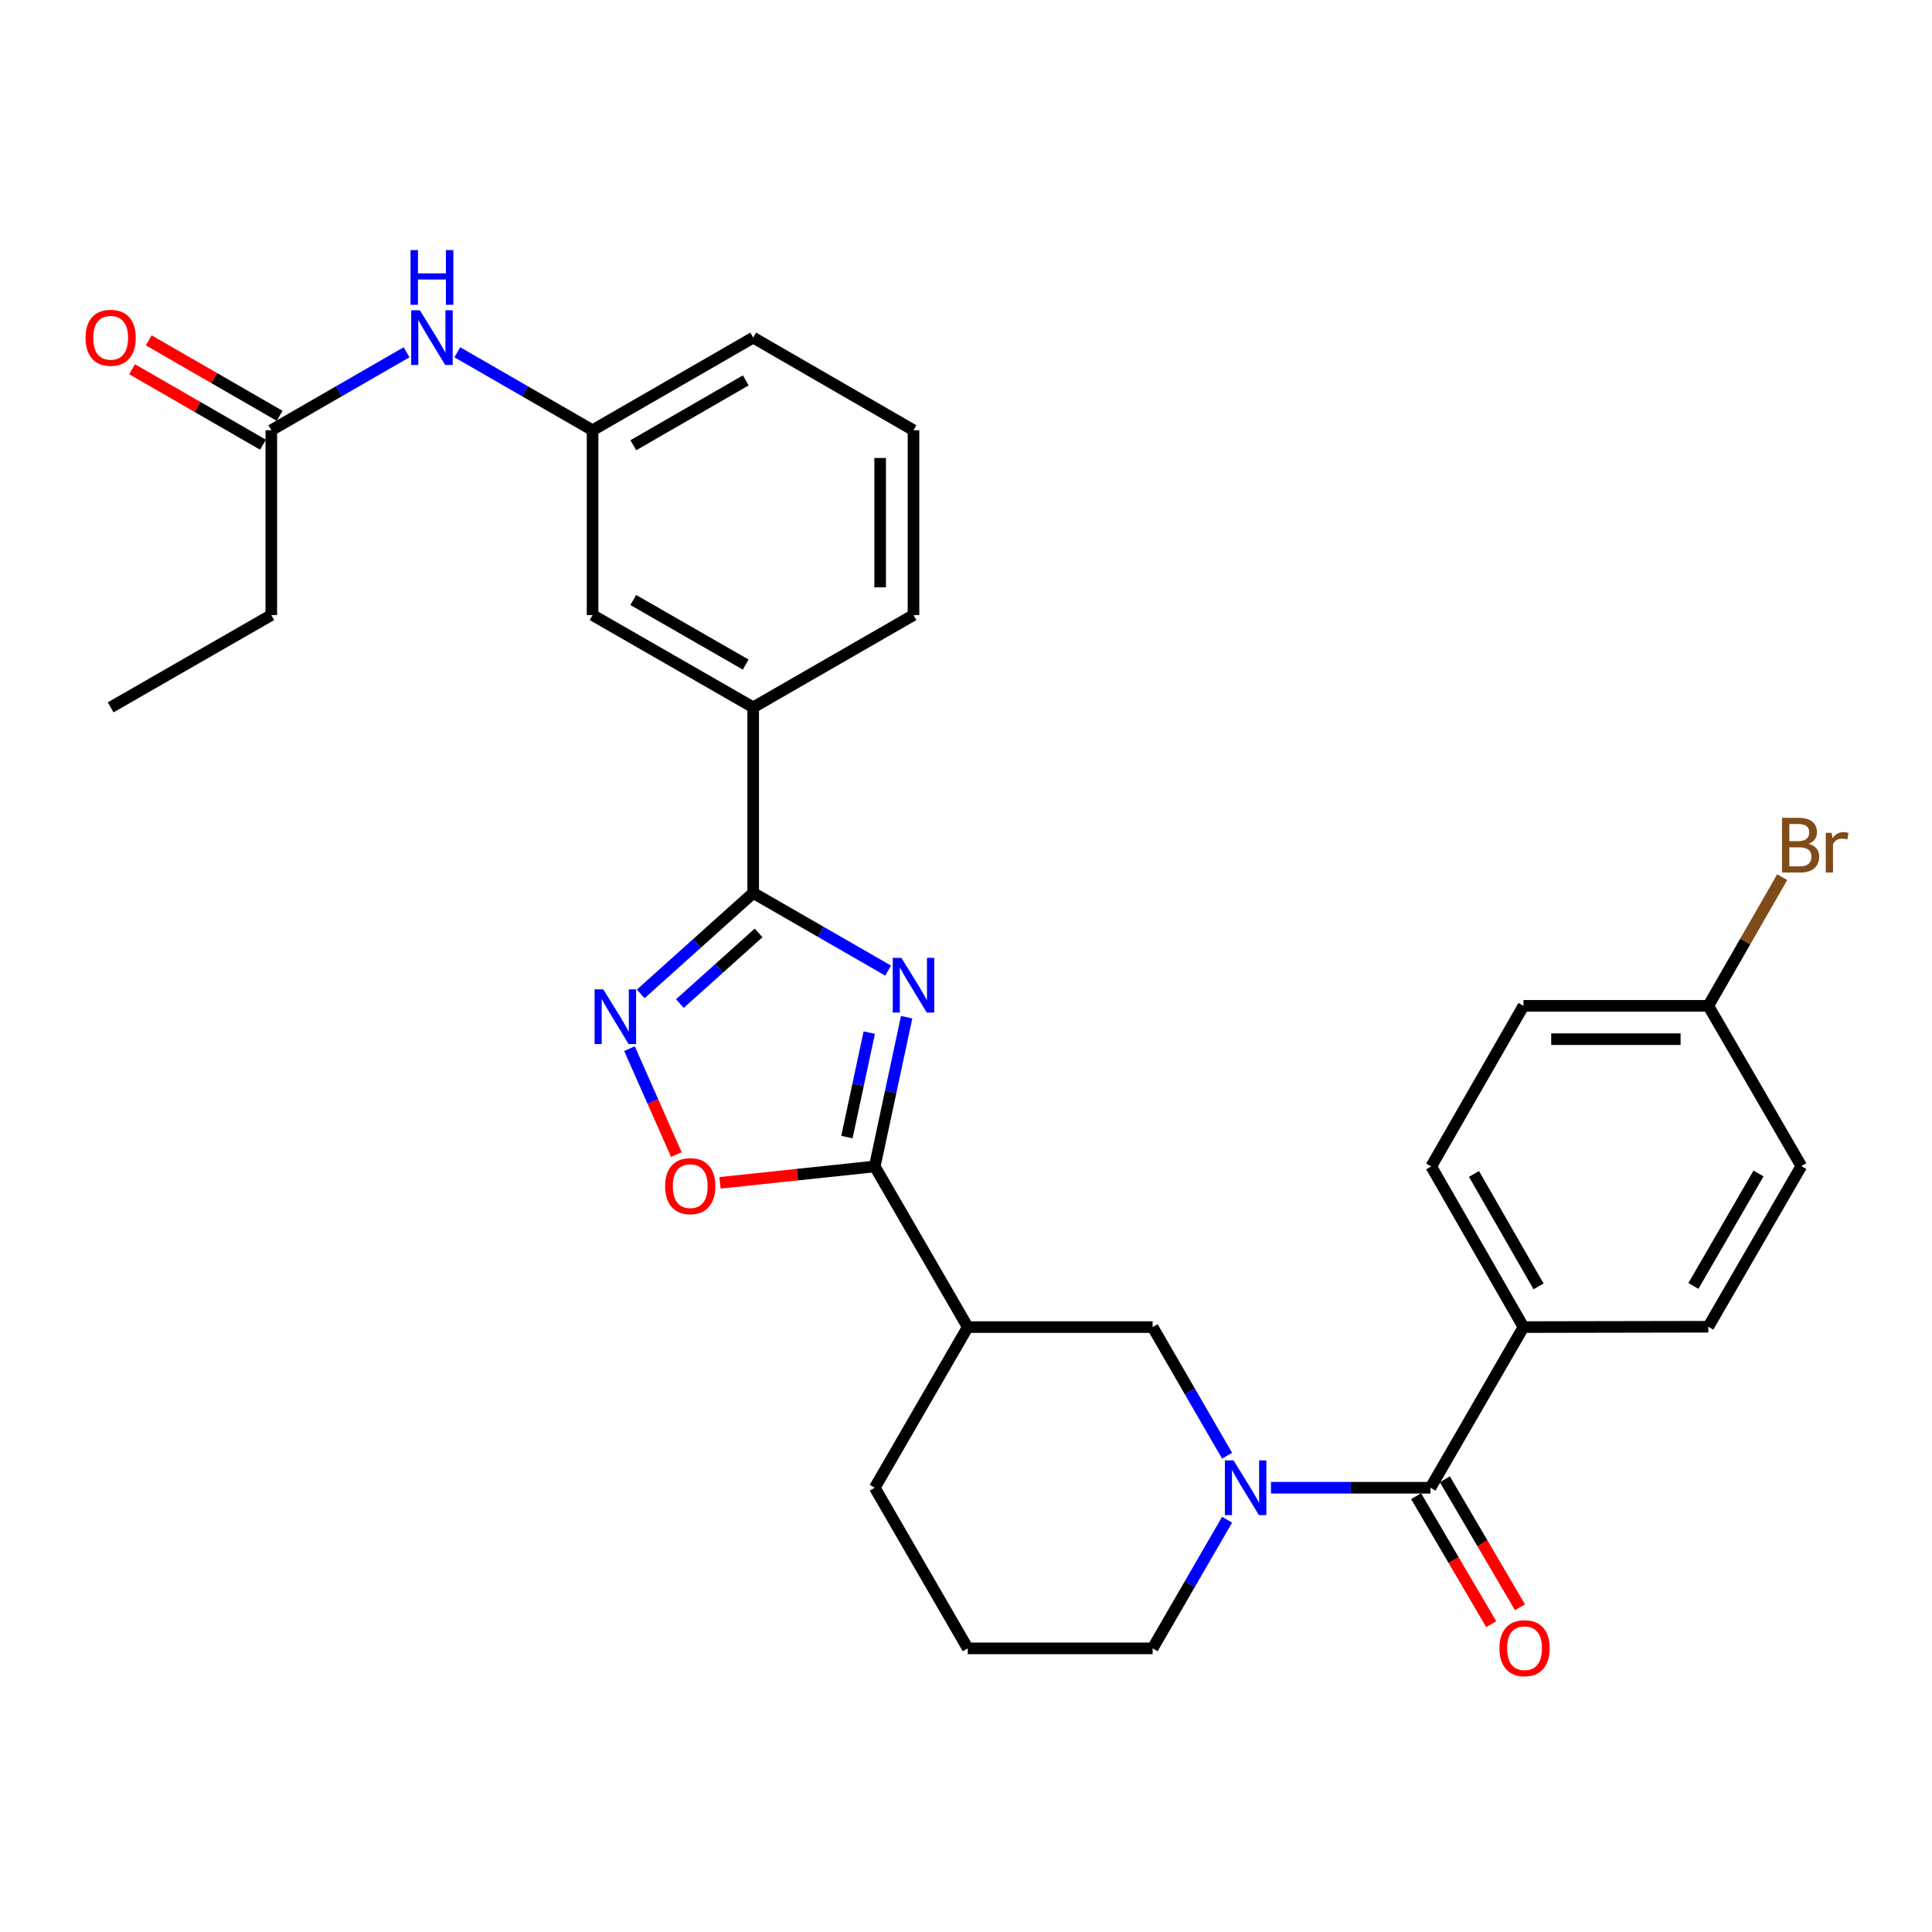 <?xml version='1.0' encoding='iso-8859-1'?>
<svg version='1.1' baseProfile='full'
              xmlns='http://www.w3.org/2000/svg'
                      xmlns:rdkit='http://www.rdkit.org/xml'
                      xmlns:xlink='http://www.w3.org/1999/xlink'
                  xml:space='preserve'
width='1000px' height='1000px' viewBox='0 0 1000 1000'>
<!-- END OF HEADER -->
<rect style='opacity:1.0;fill:#FFFFFF;stroke:none' width='1000' height='1000' x='0' y='0'> </rect>
<path class='bond-0' d='M 469.282,526.494 L 461.026,565.122' style='fill:none;fill-rule:evenodd;stroke:#0000FF;stroke-width:6px;stroke-linecap:butt;stroke-linejoin:miter;stroke-opacity:1' />
<path class='bond-0' d='M 461.026,565.122 L 452.77,603.749' style='fill:none;fill-rule:evenodd;stroke:#000000;stroke-width:6px;stroke-linecap:butt;stroke-linejoin:miter;stroke-opacity:1' />
<path class='bond-0' d='M 449.925,534.474 L 444.146,561.514' style='fill:none;fill-rule:evenodd;stroke:#0000FF;stroke-width:6px;stroke-linecap:butt;stroke-linejoin:miter;stroke-opacity:1' />
<path class='bond-0' d='M 444.146,561.514 L 438.367,588.553' style='fill:none;fill-rule:evenodd;stroke:#000000;stroke-width:6px;stroke-linecap:butt;stroke-linejoin:miter;stroke-opacity:1' />
<path class='bond-1' d='M 459.688,502.378 L 424.771,482.284' style='fill:none;fill-rule:evenodd;stroke:#0000FF;stroke-width:6px;stroke-linecap:butt;stroke-linejoin:miter;stroke-opacity:1' />
<path class='bond-1' d='M 424.771,482.284 L 389.853,462.19' style='fill:none;fill-rule:evenodd;stroke:#000000;stroke-width:6px;stroke-linecap:butt;stroke-linejoin:miter;stroke-opacity:1' />
<path class='bond-5' d='M 452.77,603.749 L 412.719,607.992' style='fill:none;fill-rule:evenodd;stroke:#000000;stroke-width:6px;stroke-linecap:butt;stroke-linejoin:miter;stroke-opacity:1' />
<path class='bond-5' d='M 412.719,607.992 L 372.669,612.235' style='fill:none;fill-rule:evenodd;stroke:#FF0000;stroke-width:6px;stroke-linecap:butt;stroke-linejoin:miter;stroke-opacity:1' />
<path class='bond-6' d='M 452.77,603.749 L 500.909,686.899' style='fill:none;fill-rule:evenodd;stroke:#000000;stroke-width:6px;stroke-linecap:butt;stroke-linejoin:miter;stroke-opacity:1' />
<path class='bond-3' d='M 389.853,462.19 L 360.744,488.314' style='fill:none;fill-rule:evenodd;stroke:#000000;stroke-width:6px;stroke-linecap:butt;stroke-linejoin:miter;stroke-opacity:1' />
<path class='bond-3' d='M 360.744,488.314 L 331.635,514.438' style='fill:none;fill-rule:evenodd;stroke:#0000FF;stroke-width:6px;stroke-linecap:butt;stroke-linejoin:miter;stroke-opacity:1' />
<path class='bond-3' d='M 392.65,482.873 L 372.273,501.16' style='fill:none;fill-rule:evenodd;stroke:#000000;stroke-width:6px;stroke-linecap:butt;stroke-linejoin:miter;stroke-opacity:1' />
<path class='bond-3' d='M 372.273,501.16 L 351.897,519.447' style='fill:none;fill-rule:evenodd;stroke:#0000FF;stroke-width:6px;stroke-linecap:butt;stroke-linejoin:miter;stroke-opacity:1' />
<path class='bond-8' d='M 389.853,462.19 L 389.853,366.123' style='fill:none;fill-rule:evenodd;stroke:#000000;stroke-width:6px;stroke-linecap:butt;stroke-linejoin:miter;stroke-opacity:1' />
<path class='bond-2' d='M 635.143,753.487 L 615.867,720.193' style='fill:none;fill-rule:evenodd;stroke:#0000FF;stroke-width:6px;stroke-linecap:butt;stroke-linejoin:miter;stroke-opacity:1' />
<path class='bond-2' d='M 615.867,720.193 L 596.592,686.899' style='fill:none;fill-rule:evenodd;stroke:#000000;stroke-width:6px;stroke-linecap:butt;stroke-linejoin:miter;stroke-opacity:1' />
<path class='bond-4' d='M 657.863,770.049 L 699.144,770.049' style='fill:none;fill-rule:evenodd;stroke:#0000FF;stroke-width:6px;stroke-linecap:butt;stroke-linejoin:miter;stroke-opacity:1' />
<path class='bond-4' d='M 699.144,770.049 L 740.424,770.049' style='fill:none;fill-rule:evenodd;stroke:#000000;stroke-width:6px;stroke-linecap:butt;stroke-linejoin:miter;stroke-opacity:1' />
<path class='bond-32' d='M 635.142,786.611 L 615.867,819.901' style='fill:none;fill-rule:evenodd;stroke:#0000FF;stroke-width:6px;stroke-linecap:butt;stroke-linejoin:miter;stroke-opacity:1' />
<path class='bond-32' d='M 615.867,819.901 L 596.592,853.19' style='fill:none;fill-rule:evenodd;stroke:#000000;stroke-width:6px;stroke-linecap:butt;stroke-linejoin:miter;stroke-opacity:1' />
<path class='bond-30' d='M 325.822,542.784 L 337.948,570.193' style='fill:none;fill-rule:evenodd;stroke:#0000FF;stroke-width:6px;stroke-linecap:butt;stroke-linejoin:miter;stroke-opacity:1' />
<path class='bond-30' d='M 337.948,570.193 L 350.074,597.603' style='fill:none;fill-rule:evenodd;stroke:#FF0000;stroke-width:6px;stroke-linecap:butt;stroke-linejoin:miter;stroke-opacity:1' />
<path class='bond-9' d='M 740.424,770.049 L 788.554,686.899' style='fill:none;fill-rule:evenodd;stroke:#000000;stroke-width:6px;stroke-linecap:butt;stroke-linejoin:miter;stroke-opacity:1' />
<path class='bond-12' d='M 732.981,774.417 L 752.416,807.539' style='fill:none;fill-rule:evenodd;stroke:#000000;stroke-width:6px;stroke-linecap:butt;stroke-linejoin:miter;stroke-opacity:1' />
<path class='bond-12' d='M 752.416,807.539 L 771.852,840.66' style='fill:none;fill-rule:evenodd;stroke:#FF0000;stroke-width:6px;stroke-linecap:butt;stroke-linejoin:miter;stroke-opacity:1' />
<path class='bond-12' d='M 747.868,765.682 L 767.304,798.803' style='fill:none;fill-rule:evenodd;stroke:#000000;stroke-width:6px;stroke-linecap:butt;stroke-linejoin:miter;stroke-opacity:1' />
<path class='bond-12' d='M 767.304,798.803 L 786.739,831.924' style='fill:none;fill-rule:evenodd;stroke:#FF0000;stroke-width:6px;stroke-linecap:butt;stroke-linejoin:miter;stroke-opacity:1' />
<path class='bond-7' d='M 500.909,686.899 L 596.592,686.899' style='fill:none;fill-rule:evenodd;stroke:#000000;stroke-width:6px;stroke-linecap:butt;stroke-linejoin:miter;stroke-opacity:1' />
<path class='bond-23' d='M 500.909,686.899 L 452.77,770.049' style='fill:none;fill-rule:evenodd;stroke:#000000;stroke-width:6px;stroke-linecap:butt;stroke-linejoin:miter;stroke-opacity:1' />
<path class='bond-13' d='M 389.853,366.123 L 306.713,318.358' style='fill:none;fill-rule:evenodd;stroke:#000000;stroke-width:6px;stroke-linecap:butt;stroke-linejoin:miter;stroke-opacity:1' />
<path class='bond-13' d='M 385.981,343.991 L 327.782,310.556' style='fill:none;fill-rule:evenodd;stroke:#000000;stroke-width:6px;stroke-linecap:butt;stroke-linejoin:miter;stroke-opacity:1' />
<path class='bond-24' d='M 389.853,366.123 L 472.821,318.358' style='fill:none;fill-rule:evenodd;stroke:#000000;stroke-width:6px;stroke-linecap:butt;stroke-linejoin:miter;stroke-opacity:1' />
<path class='bond-16' d='M 788.554,686.899 L 740.798,603.749' style='fill:none;fill-rule:evenodd;stroke:#000000;stroke-width:6px;stroke-linecap:butt;stroke-linejoin:miter;stroke-opacity:1' />
<path class='bond-16' d='M 796.358,665.83 L 762.93,607.625' style='fill:none;fill-rule:evenodd;stroke:#000000;stroke-width:6px;stroke-linecap:butt;stroke-linejoin:miter;stroke-opacity:1' />
<path class='bond-17' d='M 788.554,686.899 L 884.218,686.717' style='fill:none;fill-rule:evenodd;stroke:#000000;stroke-width:6px;stroke-linecap:butt;stroke-linejoin:miter;stroke-opacity:1' />
<path class='bond-10' d='M 140.422,222.693 L 175.428,202.512' style='fill:none;fill-rule:evenodd;stroke:#000000;stroke-width:6px;stroke-linecap:butt;stroke-linejoin:miter;stroke-opacity:1' />
<path class='bond-10' d='M 175.428,202.512 L 210.433,182.331' style='fill:none;fill-rule:evenodd;stroke:#0000FF;stroke-width:6px;stroke-linecap:butt;stroke-linejoin:miter;stroke-opacity:1' />
<path class='bond-15' d='M 144.733,215.217 L 110.857,195.687' style='fill:none;fill-rule:evenodd;stroke:#000000;stroke-width:6px;stroke-linecap:butt;stroke-linejoin:miter;stroke-opacity:1' />
<path class='bond-15' d='M 110.857,195.687 L 76.982,176.157' style='fill:none;fill-rule:evenodd;stroke:#FF0000;stroke-width:6px;stroke-linecap:butt;stroke-linejoin:miter;stroke-opacity:1' />
<path class='bond-15' d='M 136.112,230.17 L 102.236,210.641' style='fill:none;fill-rule:evenodd;stroke:#000000;stroke-width:6px;stroke-linecap:butt;stroke-linejoin:miter;stroke-opacity:1' />
<path class='bond-15' d='M 102.236,210.641 L 68.361,191.111' style='fill:none;fill-rule:evenodd;stroke:#FF0000;stroke-width:6px;stroke-linecap:butt;stroke-linejoin:miter;stroke-opacity:1' />
<path class='bond-27' d='M 140.422,222.693 L 140.422,318.358' style='fill:none;fill-rule:evenodd;stroke:#000000;stroke-width:6px;stroke-linecap:butt;stroke-linejoin:miter;stroke-opacity:1' />
<path class='bond-11' d='M 236.712,182.332 L 271.712,202.513' style='fill:none;fill-rule:evenodd;stroke:#0000FF;stroke-width:6px;stroke-linecap:butt;stroke-linejoin:miter;stroke-opacity:1' />
<path class='bond-11' d='M 271.712,202.513 L 306.713,222.693' style='fill:none;fill-rule:evenodd;stroke:#000000;stroke-width:6px;stroke-linecap:butt;stroke-linejoin:miter;stroke-opacity:1' />
<path class='bond-14' d='M 306.713,318.358 L 306.713,222.693' style='fill:none;fill-rule:evenodd;stroke:#000000;stroke-width:6px;stroke-linecap:butt;stroke-linejoin:miter;stroke-opacity:1' />
<path class='bond-31' d='M 306.713,222.693 L 389.853,174.756' style='fill:none;fill-rule:evenodd;stroke:#000000;stroke-width:6px;stroke-linecap:butt;stroke-linejoin:miter;stroke-opacity:1' />
<path class='bond-31' d='M 327.806,230.456 L 386.004,196.9' style='fill:none;fill-rule:evenodd;stroke:#000000;stroke-width:6px;stroke-linecap:butt;stroke-linejoin:miter;stroke-opacity:1' />
<path class='bond-21' d='M 740.798,603.749 L 788.554,520.609' style='fill:none;fill-rule:evenodd;stroke:#000000;stroke-width:6px;stroke-linecap:butt;stroke-linejoin:miter;stroke-opacity:1' />
<path class='bond-20' d='M 884.218,686.717 L 932.367,603.577' style='fill:none;fill-rule:evenodd;stroke:#000000;stroke-width:6px;stroke-linecap:butt;stroke-linejoin:miter;stroke-opacity:1' />
<path class='bond-20' d='M 876.503,665.596 L 910.207,607.397' style='fill:none;fill-rule:evenodd;stroke:#000000;stroke-width:6px;stroke-linecap:butt;stroke-linejoin:miter;stroke-opacity:1' />
<path class='bond-18' d='M 596.592,853.19 L 500.909,853.19' style='fill:none;fill-rule:evenodd;stroke:#000000;stroke-width:6px;stroke-linecap:butt;stroke-linejoin:miter;stroke-opacity:1' />
<path class='bond-19' d='M 884.218,520.609 L 932.367,603.577' style='fill:none;fill-rule:evenodd;stroke:#000000;stroke-width:6px;stroke-linecap:butt;stroke-linejoin:miter;stroke-opacity:1' />
<path class='bond-22' d='M 884.218,520.609 L 903.344,487.317' style='fill:none;fill-rule:evenodd;stroke:#000000;stroke-width:6px;stroke-linecap:butt;stroke-linejoin:miter;stroke-opacity:1' />
<path class='bond-22' d='M 903.344,487.317 L 922.471,454.025' style='fill:none;fill-rule:evenodd;stroke:#7F4C19;stroke-width:6px;stroke-linecap:butt;stroke-linejoin:miter;stroke-opacity:1' />
<path class='bond-33' d='M 884.218,520.609 L 788.554,520.609' style='fill:none;fill-rule:evenodd;stroke:#000000;stroke-width:6px;stroke-linecap:butt;stroke-linejoin:miter;stroke-opacity:1' />
<path class='bond-33' d='M 869.868,537.87 L 802.903,537.87' style='fill:none;fill-rule:evenodd;stroke:#000000;stroke-width:6px;stroke-linecap:butt;stroke-linejoin:miter;stroke-opacity:1' />
<path class='bond-25' d='M 452.77,770.049 L 500.909,853.19' style='fill:none;fill-rule:evenodd;stroke:#000000;stroke-width:6px;stroke-linecap:butt;stroke-linejoin:miter;stroke-opacity:1' />
<path class='bond-26' d='M 472.821,318.358 L 472.821,222.693' style='fill:none;fill-rule:evenodd;stroke:#000000;stroke-width:6px;stroke-linecap:butt;stroke-linejoin:miter;stroke-opacity:1' />
<path class='bond-26' d='M 455.56,304.008 L 455.56,237.043' style='fill:none;fill-rule:evenodd;stroke:#000000;stroke-width:6px;stroke-linecap:butt;stroke-linejoin:miter;stroke-opacity:1' />
<path class='bond-28' d='M 472.821,222.693 L 389.853,174.756' style='fill:none;fill-rule:evenodd;stroke:#000000;stroke-width:6px;stroke-linecap:butt;stroke-linejoin:miter;stroke-opacity:1' />
<path class='bond-29' d='M 140.422,318.358 L 57.272,366.123' style='fill:none;fill-rule:evenodd;stroke:#000000;stroke-width:6px;stroke-linecap:butt;stroke-linejoin:miter;stroke-opacity:1' />
<path  class='atom-0' d='M 466.561 495.776
L 475.841 510.776
Q 476.761 512.256, 478.241 514.936
Q 479.721 517.616, 479.801 517.776
L 479.801 495.776
L 483.561 495.776
L 483.561 524.096
L 479.681 524.096
L 469.721 507.696
Q 468.561 505.776, 467.321 503.576
Q 466.121 501.376, 465.761 500.696
L 465.761 524.096
L 462.081 524.096
L 462.081 495.776
L 466.561 495.776
' fill='#0000FF'/>
<path  class='atom-3' d='M 638.471 755.889
L 647.751 770.889
Q 648.671 772.369, 650.151 775.049
Q 651.631 777.729, 651.711 777.889
L 651.711 755.889
L 655.471 755.889
L 655.471 784.209
L 651.591 784.209
L 641.631 767.809
Q 640.471 765.889, 639.231 763.689
Q 638.031 761.489, 637.671 760.809
L 637.671 784.209
L 633.991 784.209
L 633.991 755.889
L 638.471 755.889
' fill='#0000FF'/>
<path  class='atom-4' d='M 312.238 512.068
L 321.518 527.068
Q 322.438 528.548, 323.918 531.228
Q 325.398 533.908, 325.478 534.068
L 325.478 512.068
L 329.238 512.068
L 329.238 540.388
L 325.358 540.388
L 315.398 523.988
Q 314.238 522.068, 312.998 519.868
Q 311.798 517.668, 311.438 516.988
L 311.438 540.388
L 307.758 540.388
L 307.758 512.068
L 312.238 512.068
' fill='#0000FF'/>
<path  class='atom-6' d='M 344.268 613.946
Q 344.268 607.146, 347.628 603.346
Q 350.988 599.546, 357.268 599.546
Q 363.548 599.546, 366.908 603.346
Q 370.268 607.146, 370.268 613.946
Q 370.268 620.826, 366.868 624.746
Q 363.468 628.626, 357.268 628.626
Q 351.028 628.626, 347.628 624.746
Q 344.268 620.866, 344.268 613.946
M 357.268 625.426
Q 361.588 625.426, 363.908 622.546
Q 366.268 619.626, 366.268 613.946
Q 366.268 608.386, 363.908 605.586
Q 361.588 602.746, 357.268 602.746
Q 352.948 602.746, 350.588 605.546
Q 348.268 608.346, 348.268 613.946
Q 348.268 619.666, 350.588 622.546
Q 352.948 625.426, 357.268 625.426
' fill='#FF0000'/>
<path  class='atom-12' d='M 217.312 160.596
L 226.592 175.596
Q 227.512 177.076, 228.992 179.756
Q 230.472 182.436, 230.552 182.596
L 230.552 160.596
L 234.312 160.596
L 234.312 188.916
L 230.432 188.916
L 220.472 172.516
Q 219.312 170.596, 218.072 168.396
Q 216.872 166.196, 216.512 165.516
L 216.512 188.916
L 212.832 188.916
L 212.832 160.596
L 217.312 160.596
' fill='#0000FF'/>
<path  class='atom-12' d='M 212.492 129.444
L 216.332 129.444
L 216.332 141.484
L 230.812 141.484
L 230.812 129.444
L 234.652 129.444
L 234.652 157.764
L 230.812 157.764
L 230.812 144.684
L 216.332 144.684
L 216.332 157.764
L 212.492 157.764
L 212.492 129.444
' fill='#0000FF'/>
<path  class='atom-13' d='M 776.11 853.097
Q 776.11 846.297, 779.47 842.497
Q 782.83 838.697, 789.11 838.697
Q 795.39 838.697, 798.75 842.497
Q 802.11 846.297, 802.11 853.097
Q 802.11 859.977, 798.71 863.897
Q 795.31 867.777, 789.11 867.777
Q 782.87 867.777, 779.47 863.897
Q 776.11 860.017, 776.11 853.097
M 789.11 864.577
Q 793.43 864.577, 795.75 861.697
Q 798.11 858.777, 798.11 853.097
Q 798.11 847.537, 795.75 844.737
Q 793.43 841.897, 789.11 841.897
Q 784.79 841.897, 782.43 844.697
Q 780.11 847.497, 780.11 853.097
Q 780.11 858.817, 782.43 861.697
Q 784.79 864.577, 789.11 864.577
' fill='#FF0000'/>
<path  class='atom-16' d='M 44.272 174.836
Q 44.272 168.036, 47.632 164.236
Q 50.992 160.436, 57.272 160.436
Q 63.552 160.436, 66.912 164.236
Q 70.272 168.036, 70.272 174.836
Q 70.272 181.716, 66.872 185.636
Q 63.472 189.516, 57.272 189.516
Q 51.032 189.516, 47.632 185.636
Q 44.272 181.756, 44.272 174.836
M 57.272 186.316
Q 61.592 186.316, 63.912 183.436
Q 66.272 180.516, 66.272 174.836
Q 66.272 169.276, 63.912 166.476
Q 61.592 163.636, 57.272 163.636
Q 52.952 163.636, 50.592 166.436
Q 48.272 169.236, 48.272 174.836
Q 48.272 180.556, 50.592 183.436
Q 52.952 186.316, 57.272 186.316
' fill='#FF0000'/>
<path  class='atom-23' d='M 936.123 436.748
Q 938.843 437.508, 940.203 439.188
Q 941.603 440.828, 941.603 443.268
Q 941.603 447.188, 939.083 449.428
Q 936.603 451.628, 931.883 451.628
L 922.363 451.628
L 922.363 423.308
L 930.723 423.308
Q 935.563 423.308, 938.003 425.268
Q 940.443 427.228, 940.443 430.828
Q 940.443 435.108, 936.123 436.748
M 926.163 426.508
L 926.163 435.388
L 930.723 435.388
Q 933.523 435.388, 934.963 434.268
Q 936.443 433.108, 936.443 430.828
Q 936.443 426.508, 930.723 426.508
L 926.163 426.508
M 931.883 448.428
Q 934.643 448.428, 936.123 447.108
Q 937.603 445.788, 937.603 443.268
Q 937.603 440.948, 935.963 439.788
Q 934.363 438.588, 931.283 438.588
L 926.163 438.588
L 926.163 448.428
L 931.883 448.428
' fill='#7F4C19'/>
<path  class='atom-23' d='M 948.043 431.068
L 948.483 433.908
Q 950.643 430.708, 954.163 430.708
Q 955.283 430.708, 956.803 431.108
L 956.203 434.468
Q 954.483 434.068, 953.523 434.068
Q 951.843 434.068, 950.723 434.748
Q 949.643 435.388, 948.763 436.948
L 948.763 451.628
L 945.003 451.628
L 945.003 431.068
L 948.043 431.068
' fill='#7F4C19'/>
</svg>
